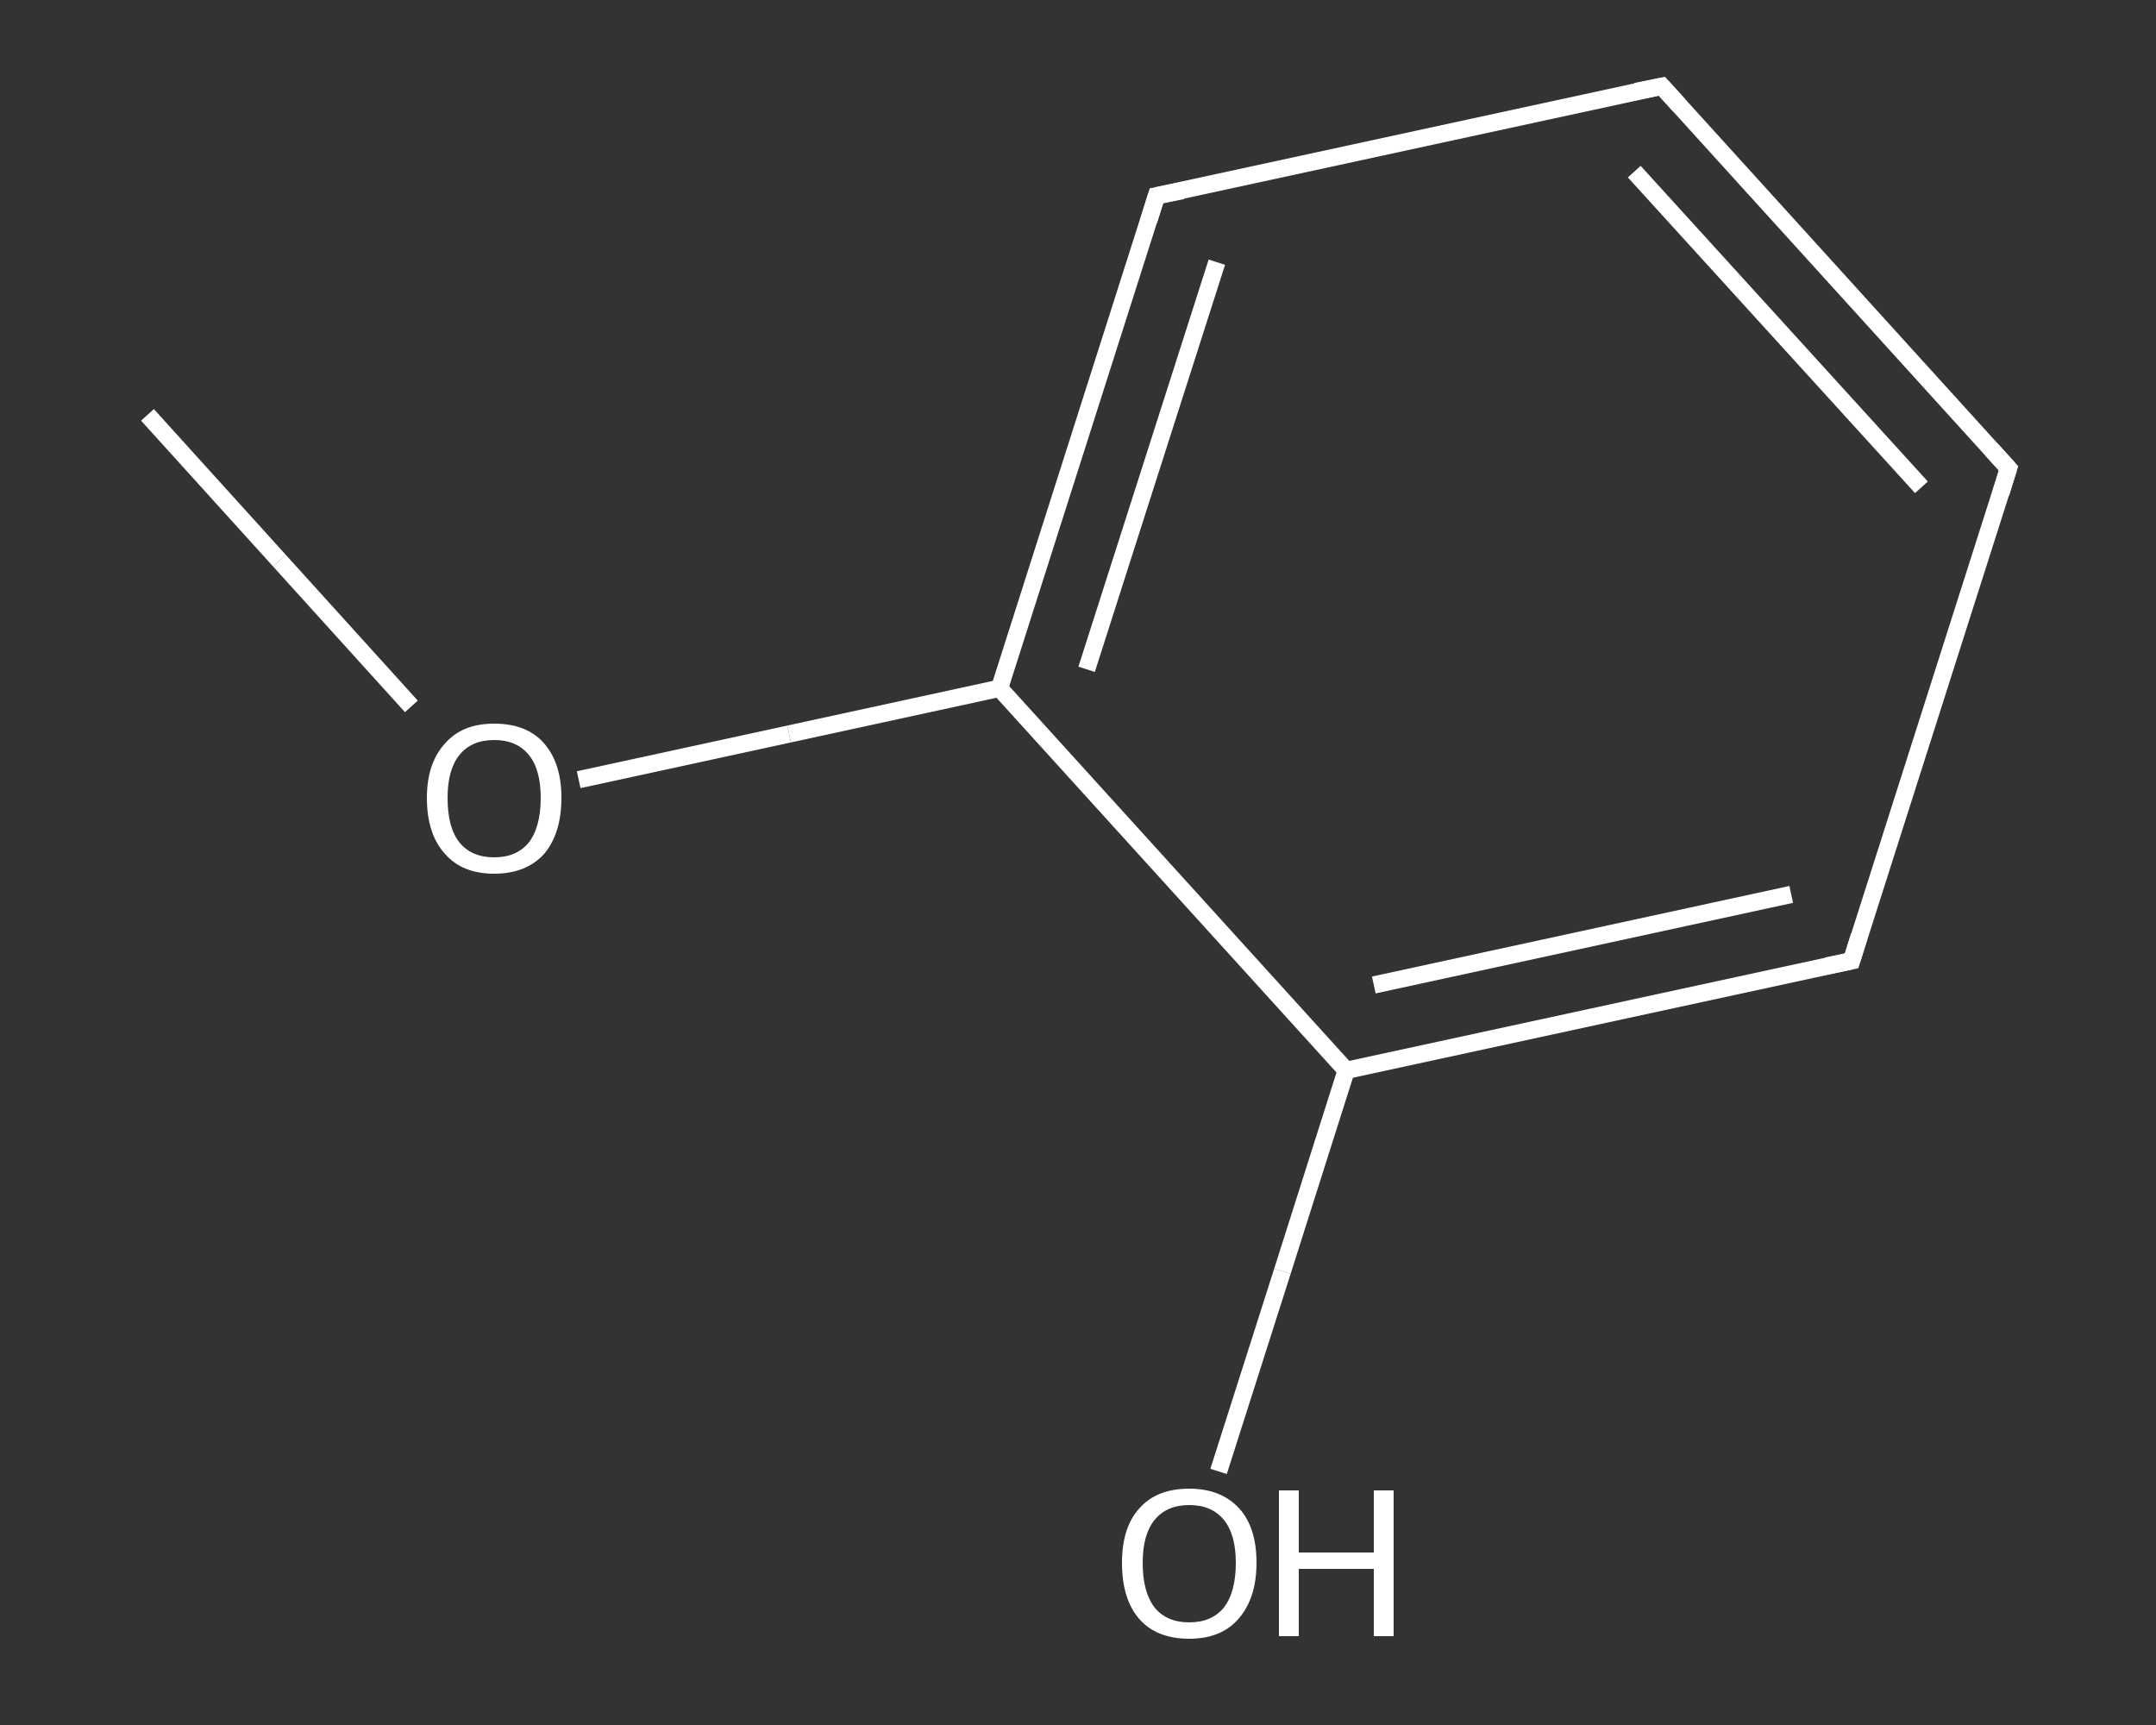 <?xml version='1.0' encoding='iso-8859-1'?>
<svg version='1.1' baseProfile='full'
              xmlns='http://www.w3.org/2000/svg'
                      xmlns:rdkit='http://www.rdkit.org/xml'
                      xmlns:xlink='http://www.w3.org/1999/xlink'
                  xml:space='preserve'
width='250px' height='200px' viewBox='0 0 250 200'>
<rect x="0" y="0" width="250" height="200" fill="#333333" stroke="none"/>
<!-- END OF HEADER -->
<rect style='opacity:1.0;fill:transparent;stroke:none' width='250.0' height='200.0' x='0.0' y='0.0'> </rect>
<path class='bond-0 atom-0 atom-1' d='M 17.1,48.1 L 32.4,65.0' style='fill:none;fill-rule:evenodd;stroke:#FFFFFF;stroke-width:2.0px;stroke-linecap:butt;stroke-linejoin:miter;stroke-opacity:1' />
<path class='bond-0 atom-0 atom-1' d='M 32.4,65.0 L 47.7,81.9' style='fill:none;fill-rule:evenodd;stroke:#FFFFFF;stroke-width:2.0px;stroke-linecap:butt;stroke-linejoin:miter;stroke-opacity:1' />
<path class='bond-1 atom-1 atom-2' d='M 67.1,90.4 L 91.5,85.1' style='fill:none;fill-rule:evenodd;stroke:#FFFFFF;stroke-width:2.0px;stroke-linecap:butt;stroke-linejoin:miter;stroke-opacity:1' />
<path class='bond-1 atom-1 atom-2' d='M 91.5,85.1 L 115.9,79.8' style='fill:none;fill-rule:evenodd;stroke:#FFFFFF;stroke-width:2.0px;stroke-linecap:butt;stroke-linejoin:miter;stroke-opacity:1' />
<path class='bond-2 atom-2 atom-3' d='M 115.9,79.8 L 134.1,22.7' style='fill:none;fill-rule:evenodd;stroke:#FFFFFF;stroke-width:2.0px;stroke-linecap:butt;stroke-linejoin:miter;stroke-opacity:1' />
<path class='bond-2 atom-2 atom-3' d='M 126.0,77.6 L 141.1,30.4' style='fill:none;fill-rule:evenodd;stroke:#FFFFFF;stroke-width:2.0px;stroke-linecap:butt;stroke-linejoin:miter;stroke-opacity:1' />
<path class='bond-3 atom-3 atom-4' d='M 134.1,22.7 L 192.7,10.0' style='fill:none;fill-rule:evenodd;stroke:#FFFFFF;stroke-width:2.0px;stroke-linecap:butt;stroke-linejoin:miter;stroke-opacity:1' />
<path class='bond-4 atom-4 atom-5' d='M 192.7,10.0 L 232.9,54.3' style='fill:none;fill-rule:evenodd;stroke:#FFFFFF;stroke-width:2.0px;stroke-linecap:butt;stroke-linejoin:miter;stroke-opacity:1' />
<path class='bond-4 atom-4 atom-5' d='M 189.5,19.9 L 222.8,56.5' style='fill:none;fill-rule:evenodd;stroke:#FFFFFF;stroke-width:2.0px;stroke-linecap:butt;stroke-linejoin:miter;stroke-opacity:1' />
<path class='bond-5 atom-5 atom-6' d='M 232.9,54.3 L 214.7,111.4' style='fill:none;fill-rule:evenodd;stroke:#FFFFFF;stroke-width:2.0px;stroke-linecap:butt;stroke-linejoin:miter;stroke-opacity:1' />
<path class='bond-6 atom-6 atom-7' d='M 214.7,111.4 L 156.1,124.1' style='fill:none;fill-rule:evenodd;stroke:#FFFFFF;stroke-width:2.0px;stroke-linecap:butt;stroke-linejoin:miter;stroke-opacity:1' />
<path class='bond-6 atom-6 atom-7' d='M 207.7,103.7 L 159.3,114.2' style='fill:none;fill-rule:evenodd;stroke:#FFFFFF;stroke-width:2.0px;stroke-linecap:butt;stroke-linejoin:miter;stroke-opacity:1' />
<path class='bond-7 atom-7 atom-8' d='M 156.1,124.1 L 148.7,147.4' style='fill:none;fill-rule:evenodd;stroke:#FFFFFF;stroke-width:2.0px;stroke-linecap:butt;stroke-linejoin:miter;stroke-opacity:1' />
<path class='bond-7 atom-7 atom-8' d='M 148.7,147.4 L 141.3,170.6' style='fill:none;fill-rule:evenodd;stroke:#FFFFFF;stroke-width:2.0px;stroke-linecap:butt;stroke-linejoin:miter;stroke-opacity:1' />
<path class='bond-8 atom-7 atom-2' d='M 156.1,124.1 L 115.9,79.8' style='fill:none;fill-rule:evenodd;stroke:#FFFFFF;stroke-width:2.0px;stroke-linecap:butt;stroke-linejoin:miter;stroke-opacity:1' />
<path d='M 133.2,25.6 L 134.1,22.7 L 137.1,22.1' style='fill:none;stroke:#FFFFFF;stroke-width:2.0px;stroke-linecap:butt;stroke-linejoin:miter;stroke-opacity:1;' />
<path d='M 189.7,10.6 L 192.7,10.0 L 194.7,12.2' style='fill:none;stroke:#FFFFFF;stroke-width:2.0px;stroke-linecap:butt;stroke-linejoin:miter;stroke-opacity:1;' />
<path d='M 230.9,52.1 L 232.9,54.3 L 232.0,57.2' style='fill:none;stroke:#FFFFFF;stroke-width:2.0px;stroke-linecap:butt;stroke-linejoin:miter;stroke-opacity:1;' />
<path d='M 215.6,108.5 L 214.7,111.4 L 211.8,112.0' style='fill:none;stroke:#FFFFFF;stroke-width:2.0px;stroke-linecap:butt;stroke-linejoin:miter;stroke-opacity:1;' />
<path class='atom-1' d='M 49.5 92.5
Q 49.5 88.5, 51.6 86.2
Q 53.6 83.9, 57.3 83.9
Q 61.1 83.9, 63.1 86.2
Q 65.1 88.5, 65.1 92.5
Q 65.1 96.6, 63.1 99.0
Q 61.0 101.3, 57.3 101.3
Q 53.6 101.3, 51.6 99.0
Q 49.5 96.7, 49.5 92.5
M 57.3 99.4
Q 59.9 99.4, 61.3 97.7
Q 62.7 95.9, 62.7 92.5
Q 62.7 89.2, 61.3 87.5
Q 59.9 85.8, 57.3 85.8
Q 54.7 85.8, 53.3 87.5
Q 51.9 89.2, 51.9 92.5
Q 51.9 96.0, 53.3 97.7
Q 54.7 99.4, 57.3 99.4
' fill='#FFFFFF'/>
<path class='atom-8' d='M 130.1 181.2
Q 130.1 177.1, 132.1 174.9
Q 134.1 172.6, 137.9 172.6
Q 141.6 172.6, 143.7 174.9
Q 145.7 177.1, 145.7 181.2
Q 145.7 185.3, 143.6 187.7
Q 141.6 190.0, 137.9 190.0
Q 134.1 190.0, 132.1 187.7
Q 130.1 185.4, 130.1 181.2
M 137.9 188.1
Q 140.5 188.1, 141.9 186.4
Q 143.3 184.6, 143.3 181.2
Q 143.3 177.9, 141.9 176.2
Q 140.5 174.5, 137.9 174.5
Q 135.3 174.5, 133.9 176.2
Q 132.5 177.9, 132.5 181.2
Q 132.5 184.6, 133.9 186.4
Q 135.3 188.1, 137.9 188.1
' fill='#FFFFFF'/>
<path class='atom-8' d='M 148.3 172.8
L 150.6 172.8
L 150.6 180.0
L 159.3 180.0
L 159.3 172.8
L 161.6 172.8
L 161.6 189.7
L 159.3 189.7
L 159.3 181.9
L 150.6 181.9
L 150.6 189.7
L 148.3 189.7
L 148.3 172.8
' fill='#FFFFFF'/>
</svg>
